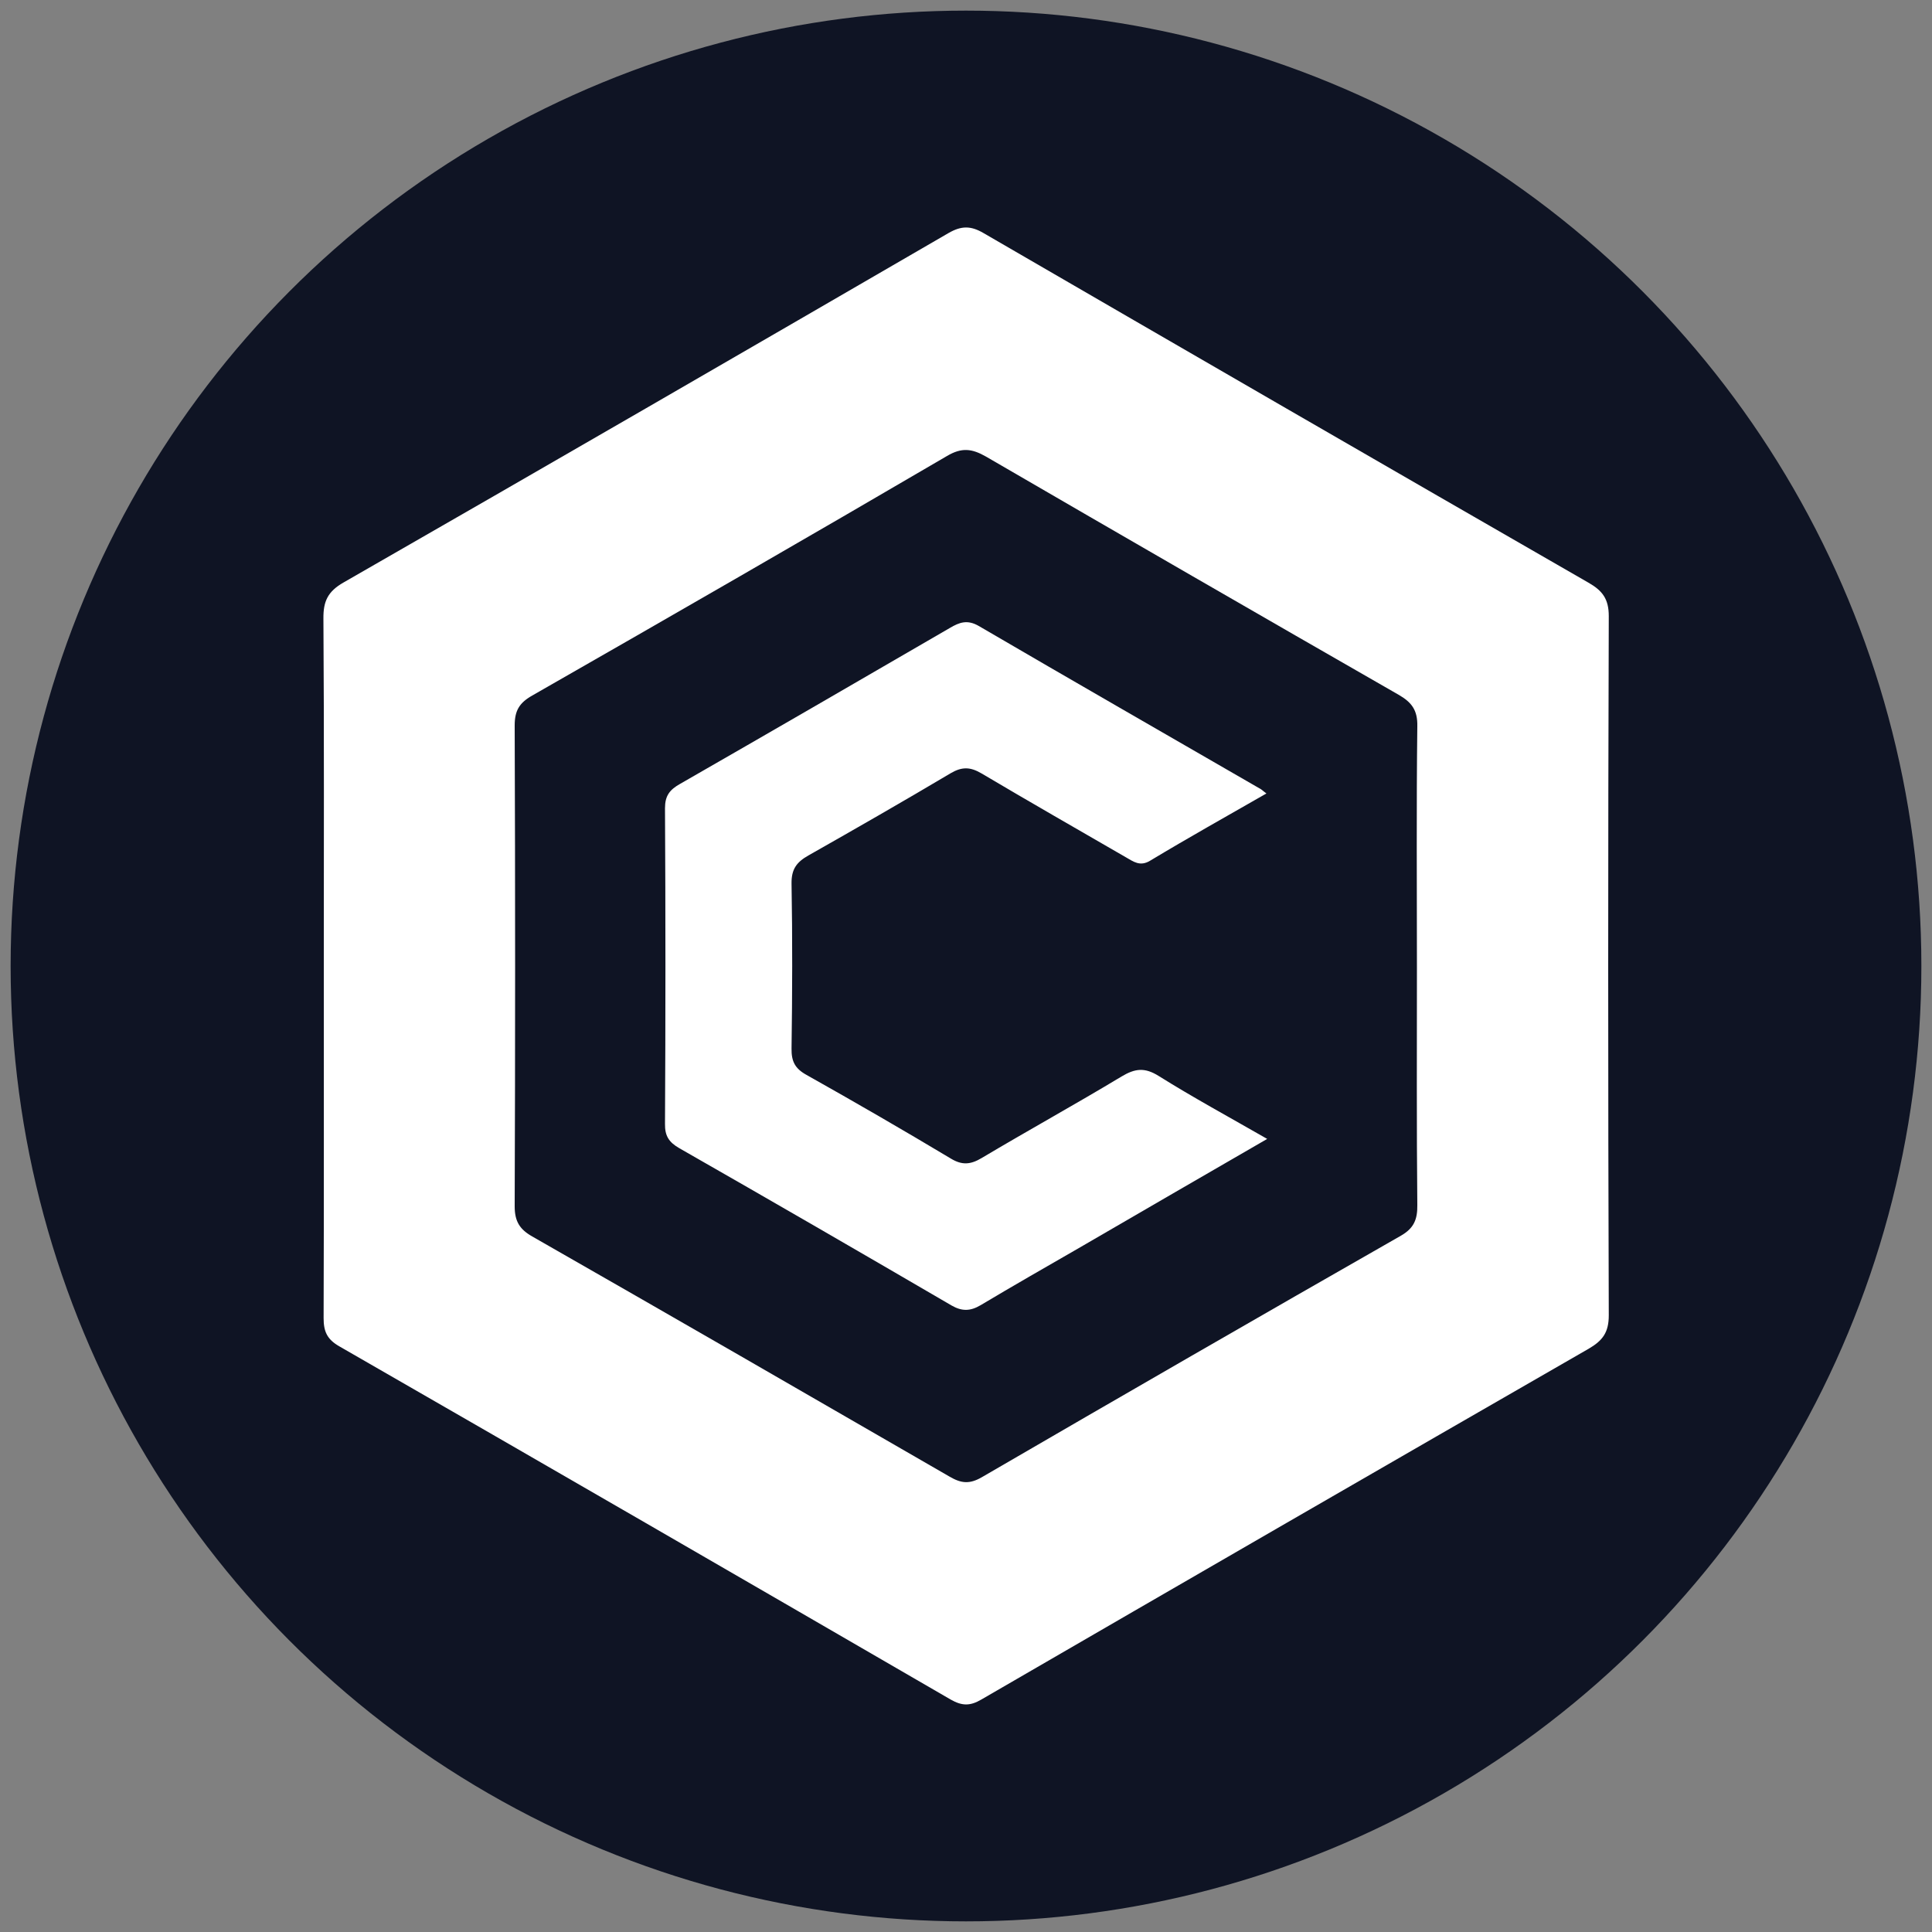 <?xml version="1.0" encoding="utf-8"?>
<!-- Generator: Adobe Illustrator 26.0.1, SVG Export Plug-In . SVG Version: 6.00 Build 0)  -->
<svg version="1.1" id="Livello_1" xmlns="http://www.w3.org/2000/svg" xmlns:xlink="http://www.w3.org/1999/xlink" x="0px" y="0px"
	 viewBox="0 0 100 100" style="enable-background:new 0 0 100 100;" xml:space="preserve">
<rect x="0" y="0" width="100" height="100" fill="#808080" stroke="none"/>
<style type="text/css">
	.st0{fill:#0F1424;}
	.st1{fill:#FFFFFF;}
</style>
<g>
	<circle class="st0" cx="50" cy="50" r="49.45"/>
	<g id="_x35_2C5Yc_00000101077960029820361550000005490799575354590866_">
		<g>
			<g>
				<path class="st1" d="M16.76,49.99c0-5.99,0.02-11.98-0.02-17.97c-0.01-0.89,0.22-1.4,1.04-1.87c10.46-6,20.89-12.04,31.32-18.09
					c0.66-0.38,1.15-0.38,1.8,0c10.43,6.05,20.87,12.09,31.32,18.1c0.72,0.41,1.05,0.84,1.05,1.73c-0.04,12.06-0.04,24.13,0,36.19
					c0,0.89-0.32,1.31-1.04,1.73C71.73,75.85,61.26,81.9,50.79,87.97c-0.58,0.34-1,0.33-1.58,0c-10.54-6.11-21.08-12.21-31.64-18.28
					c-0.65-0.37-0.82-0.78-0.82-1.47C16.77,62.14,16.76,56.07,16.76,49.99z"/>
				<path class="st0" d="M73.34,50.05c0,4.11-0.02,8.21,0.02,12.32c0.01,0.74-0.17,1.2-0.85,1.59c-7.25,4.14-14.48,8.31-21.69,12.5
					c-0.64,0.37-1.07,0.32-1.67-0.03C41.95,72.27,34.76,68.12,27.55,64c-0.65-0.37-0.91-0.78-0.91-1.56c0.03-8.3,0.03-16.59,0-24.89
					c0-0.77,0.24-1.17,0.91-1.55c7.17-4.1,14.34-8.23,21.47-12.4c0.76-0.45,1.29-0.38,2.01,0.03c7.11,4.13,14.23,8.24,21.36,12.33
					c0.68,0.39,0.99,0.8,0.97,1.64C73.31,41.75,73.34,45.9,73.34,50.05z"/>
				<path class="st1" d="M65.55,41.07c-2.06,1.18-4.06,2.3-6.02,3.48c-0.53,0.32-0.87,0.04-1.26-0.18
					c-2.49-1.44-4.99-2.87-7.47-4.34c-0.58-0.34-1.01-0.35-1.59-0.01c-2.44,1.45-4.9,2.86-7.37,4.26c-0.6,0.34-0.88,0.7-0.87,1.45
					c0.05,2.85,0.04,5.7,0,8.54c-0.01,0.67,0.18,1.04,0.78,1.37c2.51,1.41,5,2.85,7.47,4.33c0.58,0.35,1.02,0.31,1.59-0.03
					c2.4-1.43,4.85-2.78,7.24-4.22c0.7-0.42,1.2-0.48,1.92-0.03c1.79,1.12,3.65,2.13,5.62,3.26c-3.34,1.93-6.55,3.79-9.75,5.65
					c-1.7,0.98-3.4,1.95-5.09,2.96c-0.53,0.31-0.96,0.32-1.5,0.01c-4.68-2.73-9.38-5.45-14.09-8.14c-0.54-0.31-0.75-0.64-0.74-1.26
					c0.03-5.45,0.03-10.89,0-16.34c0-0.64,0.24-0.95,0.77-1.25c4.67-2.68,9.33-5.38,13.98-8.08c0.49-0.29,0.9-0.44,1.49-0.1
					c4.83,2.82,9.67,5.6,14.52,8.4C65.28,40.84,65.37,40.94,65.55,41.07z"/>
			</g>
		</g>
	</g>
</g>
</svg>
